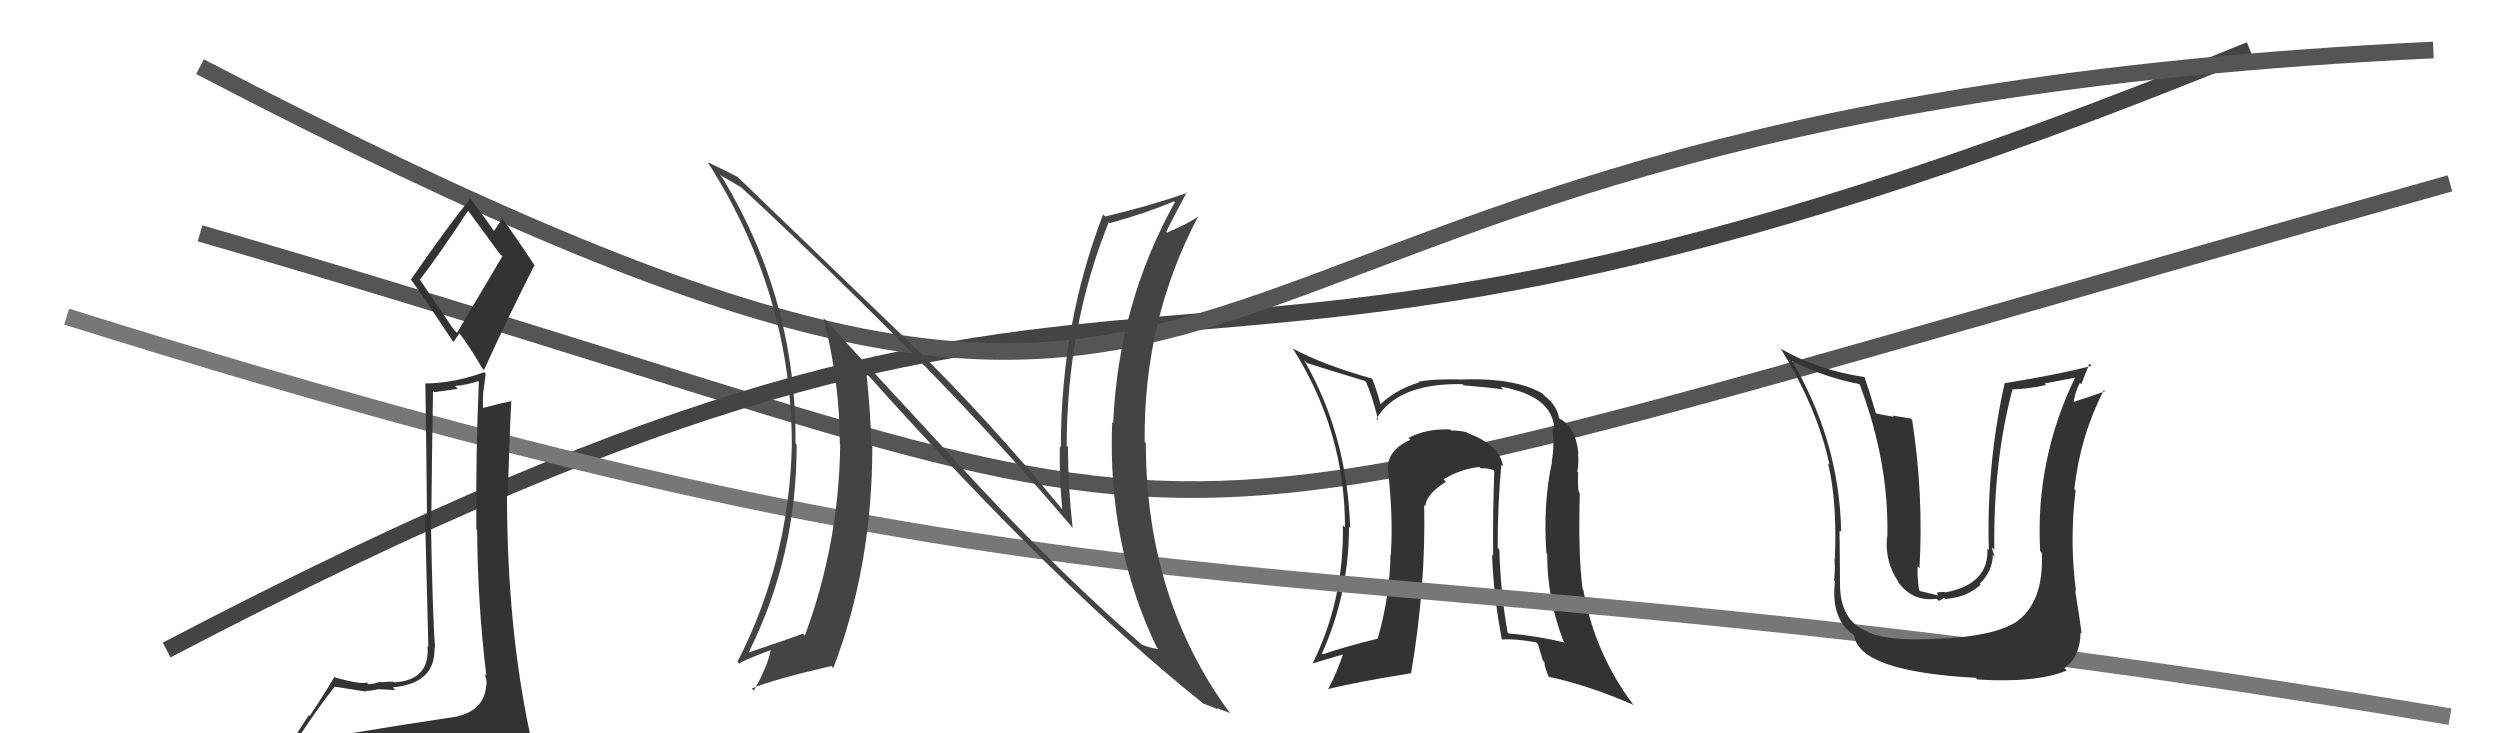 <svg xmlns="http://www.w3.org/2000/svg" width="150" height="44" viewBox="0,0,150,44"><path d="M12 14 C81 34,58 36,147 11" stroke="#555" fill="none"/><path d="M10 39 C73 6,64 32,135 3" stroke="#444" fill="none"/><path d="M12 4 C83 41,60 7,146 3" stroke="#555" fill="none"/><path fill="#333" d="M90.14 27.95L90.15 27.96L90.18 27.99Q90.01 26.71 88.07 25.99L88.12 26.04L88.02 25.94Q87.61 25.83 87.08 25.83L86.93 25.69L87.01 25.77Q85.58 25.70 84.51 26.28L84.60 26.37L84.62 26.39Q83.17 27.03 83.28 28.25L83.25 28.21L83.28 28.25Q83.60 31.04 83.45 33.29L83.42 33.26L83.43 33.26Q83.39 35.81 82.66 38.32L82.54 38.20L82.66 38.32Q80.55 38.84 79.37 39.26L79.29 39.17L79.32 39.20Q80.94 35.61 80.94 31.62L80.97 31.64L81.01 31.69Q80.83 26.06 78.24 21.60L78.42 21.79L78.41 21.78Q79.49 22.13 81.88 22.85L81.94 22.90L81.96 22.92Q82.32 23.70 82.70 25.23L82.68 25.21L82.59 25.12Q83.87 22.97 87.75 23.05L87.89 23.18L87.82 23.12Q89.41 23.25 90.21 23.37L90.16 23.32L90.04 23.20Q93.18 23.75 93.26 25.77L93.09 25.60L93.14 25.66Q93.29 26.68 93.10 27.71L93.08 27.69L93.12 27.73Q92.58 30.16 92.78 33.17L92.79 33.19L92.83 33.22Q92.82 35.92 93.81 38.47L93.82 38.48L93.89 38.55Q92.20 38.15 90.48 38.00L90.48 38.00L90.46 37.97Q90.04 35.65 89.96 32.98L90.01 33.03L89.86 32.88Q89.86 30.21 90.08 27.89ZM90.08 38.32L90.00 38.24L90.13 38.37Q90.87 38.31 92.17 38.54L92.28 38.66L92.57 39.63L92.66 39.71Q92.68 40.04 92.91 40.58L93.05 40.71L92.94 40.61Q95.32 41.12 98.02 42.30L97.89 42.17L97.99 42.27Q95.68 39.20 95.00 35.39L94.88 35.28L94.96 35.36Q94.68 33.28 94.79 29.59L94.66 29.46L94.73 29.53Q94.65 29.15 94.69 28.35L94.69 28.34L94.64 28.30Q94.75 27.72 94.67 27.22L94.73 27.28L94.71 27.26Q94.56 25.55 93.45 25.05L93.50 25.10L93.55 25.15Q93.46 24.38 92.70 23.77L92.59 23.66L92.53 23.60Q90.93 22.68 87.88 22.76L87.78 22.65L87.89 22.77Q85.94 22.72 85.10 22.91L85.22 23.03L85.14 22.95Q83.76 23.36 82.81 24.27L82.70 24.16L82.84 24.30Q82.72 23.76 82.34 22.73L82.25 22.65L82.33 22.72Q79.35 21.88 77.52 20.89L77.57 20.94L77.60 20.96Q80.70 25.89 80.70 31.64L80.66 31.60L80.57 31.51Q80.66 35.97 78.75 39.82L78.75 39.82L78.74 39.81Q79.50 39.58 80.80 39.20L80.67 39.07L80.65 39.05Q80.22 40.37 79.68 41.36L79.71 41.39L79.68 41.35Q81.15 40.96 84.69 40.39L84.70 40.40L84.67 40.37Q85.56 35.13 85.45 30.30L85.57 30.42L85.52 30.36Q85.58 29.63 86.76 28.91L86.70 28.85L86.61 28.76Q87.66 28.13 88.76 28.02L88.81 28.06L88.85 28.10Q89.32 28.07 89.73 28.26L89.62 28.15L89.66 28.19Q89.56 30.79 89.59 33.34L89.51 33.26L89.52 33.26Q89.62 35.84 90.11 38.35Z"/><path d="M4 19 C71 40,75 31,147 43" stroke="#777" fill="none"/><path fill="#333" d="M116.23 38.27L116.35 38.40L116.27 38.32Q113.40 38.49 112.14 37.96L112.12 37.94L112.10 37.91Q110.33 37.28 110.40 34.81L110.27 34.67L110.40 34.80Q110.37 31.23 110.37 31.80L110.54 31.98L110.47 31.91Q110.37 26.47 107.51 21.64L107.53 21.66L107.57 21.70Q109.56 22.66 111.54 23.04L111.52 23.02L111.59 23.09Q113.35 27.75 113.24 32.24L113.25 32.25L113.22 32.22Q113.08 33.72 113.92 34.94L113.84 34.86L113.83 34.84Q114.69 36.12 116.21 35.93L116.34 36.06L116.65 35.87L116.72 35.94Q118.02 35.84 118.84 35.08L118.78 35.02L118.79 35.03Q119.57 34.23 119.57 33.28L119.58 33.29L119.69 33.40Q119.54 33.02 119.50 32.83L119.50 32.83L119.66 32.99Q119.59 27.74 120.74 23.40L120.71 23.37L120.70 23.37Q121.77 23.33 122.76 23.10L122.67 23.01L124.77 22.61L124.61 22.44Q122.10 27.51 122.41 33.07L122.44 33.10L122.51 33.17Q122.64 36.19 120.93 37.34L120.95 37.36L120.93 37.34Q119.60 38.18 116.29 38.33ZM118.69 40.81L118.55 40.67L118.65 40.77Q122.18 40.99 124.01 40.23L123.99 40.21L123.87 40.09Q124.83 39.37 124.83 37.96L124.89 38.02L124.90 38.03Q124.77 37.00 124.51 35.43L124.68 35.61L124.56 35.48Q124.16 32.42 124.54 29.41L124.44 29.32L124.46 29.34Q124.82 26.15 126.23 23.41L126.32 23.50L126.30 23.48Q125.60 23.74 124.27 24.16L124.29 24.18L124.39 24.28Q124.49 23.54 124.79 22.97L124.88 23.05L125.36 21.82L125.49 21.95Q123.44 22.49 120.28 22.99L120.33 23.04L120.28 22.99Q119.18 27.90 119.33 33.00L119.33 33.00L119.24 32.91Q119.36 35.05 116.70 35.55L116.66 35.51L116.23 35.54L116.26 35.72L115.20 35.46L115.14 35.40Q115.02 34.48 115.06 33.99L115.07 33.99L115.17 34.10Q115.42 29.62 114.73 25.21L114.64 25.11L113.54 24.93L113.63 25.01Q113.03 24.91 112.49 24.79L112.56 24.86L112.58 24.88Q112.15 23.42 111.88 22.66L111.98 22.75L111.85 22.62Q109.07 22.21 106.82 20.91L106.92 21.01L106.85 20.93Q109.05 24.51 109.77 27.89L109.64 27.77L109.68 27.80Q110.24 30.08 110.09 33.58L110.11 33.60L110.05 33.55Q110.13 33.73 110.05 34.84L110.01 34.80L110.10 34.88Q109.83 37.13 111.20 38.08L111.33 38.21L111.25 38.13Q111.55 40.29 118.55 40.67Z"/><path fill="#333" d="M20.56 44.10L20.51 44.05L20.45 43.99Q19.60 44.29 17.70 44.59L17.62 44.51L17.69 44.58Q19.06 42.48 20.09 41.19L20.07 41.17L20.09 41.20Q21.84 41.49 21.99 41.49L21.98 41.49L21.94 41.45Q22.19 41.47 22.72 41.35L22.68 41.31L22.72 41.35Q23.53 41.40 23.72 41.40L23.64 41.32L23.57 41.24Q26.15 41.01 26.07 38.84L26.03 38.80L26.11 38.87Q25.96 37.28 25.85 31.04L25.93 31.12L25.88 31.07Q25.91 27.60 25.98 23.45L26.06 23.53L27.47 23.33L27.30 23.16Q28.00 23.10 28.68 22.87L28.70 22.89L28.73 22.92Q28.54 27.38 28.58 31.76L28.47 31.64L28.63 31.81Q28.65 36.16 29.18 40.54L29.16 40.52L29.08 40.43Q29.20 40.79 29.20 41.05L29.19 41.05L29.18 41.03Q29.11 42.60 27.43 42.98L27.43 42.97L27.44 42.99Q24.39 43.44 20.54 44.08ZM27.22 19.77L25.14 16.70L25.20 16.77Q26.27 15.40 28.10 12.62L27.97 12.49L27.99 12.51Q28.63 13.38 29.97 15.21L30.14 15.38L27.42 19.97ZM30.41 46.56L30.35 46.50L30.34 46.50Q30.85 46.51 31.61 46.17L31.56 46.12L31.56 46.12Q31.97 45.50 31.97 45.04L31.87 44.95L31.94 45.01Q31.88 44.61 31.77 44.00L31.77 44.01L31.80 44.03Q30.42 37.59 30.42 29.67L30.50 29.76L30.48 29.74Q30.53 26.93 30.68 24.03L30.58 23.93L30.71 24.06Q30.10 24.18 28.96 24.48L28.98 24.50L28.98 24.50Q28.96 23.99 29.00 23.45L29.01 23.47L29.14 22.42L29.05 22.33Q27.33 22.97 25.54 23.01L25.64 23.10L25.52 22.98Q25.59 27.43 25.62 31.01L25.50 30.88L25.70 38.81L25.65 38.76Q25.81 40.83 23.64 40.94L23.64 40.94L23.60 40.90Q23.36 40.89 22.85 40.94L22.86 40.96L22.82 40.91Q22.38 41.05 22.11 41.05L22.01 40.95L22.02 40.95Q21.69 41.08 20.13 40.66L19.99 40.52L20.07 40.60Q19.69 41.29 18.58 42.96L18.53 42.91L17.01 45.24L16.93 45.15Q17.85 45.00 19.48 44.62L19.50 44.64L18.97 45.29L18.43 45.93L18.54 46.04Q20.86 45.92 22.19 46.00L22.14 45.95L22.07 45.88Q24.29 45.96 30.23 46.38ZM27.32 20.63L27.21 20.52L27.56 20.00L27.55 19.99Q27.99 20.50 28.94 22.10L28.86 22.02L29.04 22.20Q30.49 19.01 32.06 15.93L32.00 15.88L32.12 15.99Q30.96 14.23 30.01 12.93L30.10 13.02L30.17 13.09Q29.99 13.32 29.64 13.86L29.62 13.83L29.64 13.86Q29.14 13.12 28.15 11.83L28.07 11.75L28.23 11.91Q26.97 13.43 24.65 16.78L24.55 16.69L24.70 16.83Q25.47 17.90 27.18 20.49Z"/><path fill="#444" d="M58.71 29.14L49.42 19.09L49.41 19.09Q50.39 22.92 50.39 26.65L50.34 26.60L50.41 26.66Q50.35 32.58 48.29 38.14L48.29 38.14L48.18 38.02Q47.20 38.38 44.95 39.14L44.91 39.10L44.93 39.12Q47.80 33.39 47.80 26.69L47.81 26.70L47.73 26.61Q47.82 18.06 43.33 10.64L43.30 10.61L43.18 10.49Q43.77 10.82 44.46 11.24L44.40 11.18L44.30 11.08Q56.50 22.40 64.34 31.65L64.34 31.65L64.36 31.67Q64.08 29.26 64.08 26.82L64.08 26.82L64.00 26.75Q64.02 19.53 66.53 13.32L66.44 13.23L66.59 13.39Q68.83 12.77 70.43 12.08L70.44 12.09L70.49 12.14Q67.10 18.23 66.79 25.39L66.90 25.50L66.73 25.33Q66.44 32.69 69.41 38.85L69.57 39.02L69.51 38.95Q68.92 38.86 68.50 38.67L68.53 38.70L68.57 38.73Q63.89 34.67 58.68 29.11L58.76 29.20ZM72.22 42.23L72.16 42.18L72.21 42.22Q72.67 42.38 73.09 42.57L73.00 42.48L73.79 42.78L73.80 42.79Q68.75 35.94 68.75 26.58L68.73 26.56L68.68 26.52Q68.60 19.20 71.91 12.95L71.96 13.01L71.92 12.96Q71.43 13.35 70.02 13.96L69.92 13.85L69.97 13.91Q70.37 13.09 71.21 11.53L71.24 11.56L71.25 11.57Q68.75 12.42 66.31 12.99L66.32 12.99L66.19 12.86Q63.65 19.43 63.65 26.85L63.64 26.84L63.59 26.78Q63.55 28.62 63.74 30.60L63.83 30.68L63.85 30.70Q59.20 25.03 54.45 20.42L54.43 20.41L44.26 10.62L44.26 10.62Q43.68 10.30 42.46 9.73L42.59 9.87L42.48 9.76Q47.51 17.64 47.51 26.74L47.46 26.69L47.51 26.74Q47.34 33.68 44.25 39.70L44.39 39.84L44.37 39.81Q44.60 39.62 46.23 39.01L46.25 39.03L46.24 39.02Q46.07 39.95 45.23 41.44L45.09 41.29L45.10 41.31Q46.42 40.76 49.88 39.96L49.98 40.06L50.00 40.08Q52.34 33.97 52.34 26.78L52.20 26.63L52.28 26.71Q52.22 24.56 51.99 22.43L52.07 22.50L52.11 22.54Q63.56 35.32 72.16 42.18Z"/></svg>